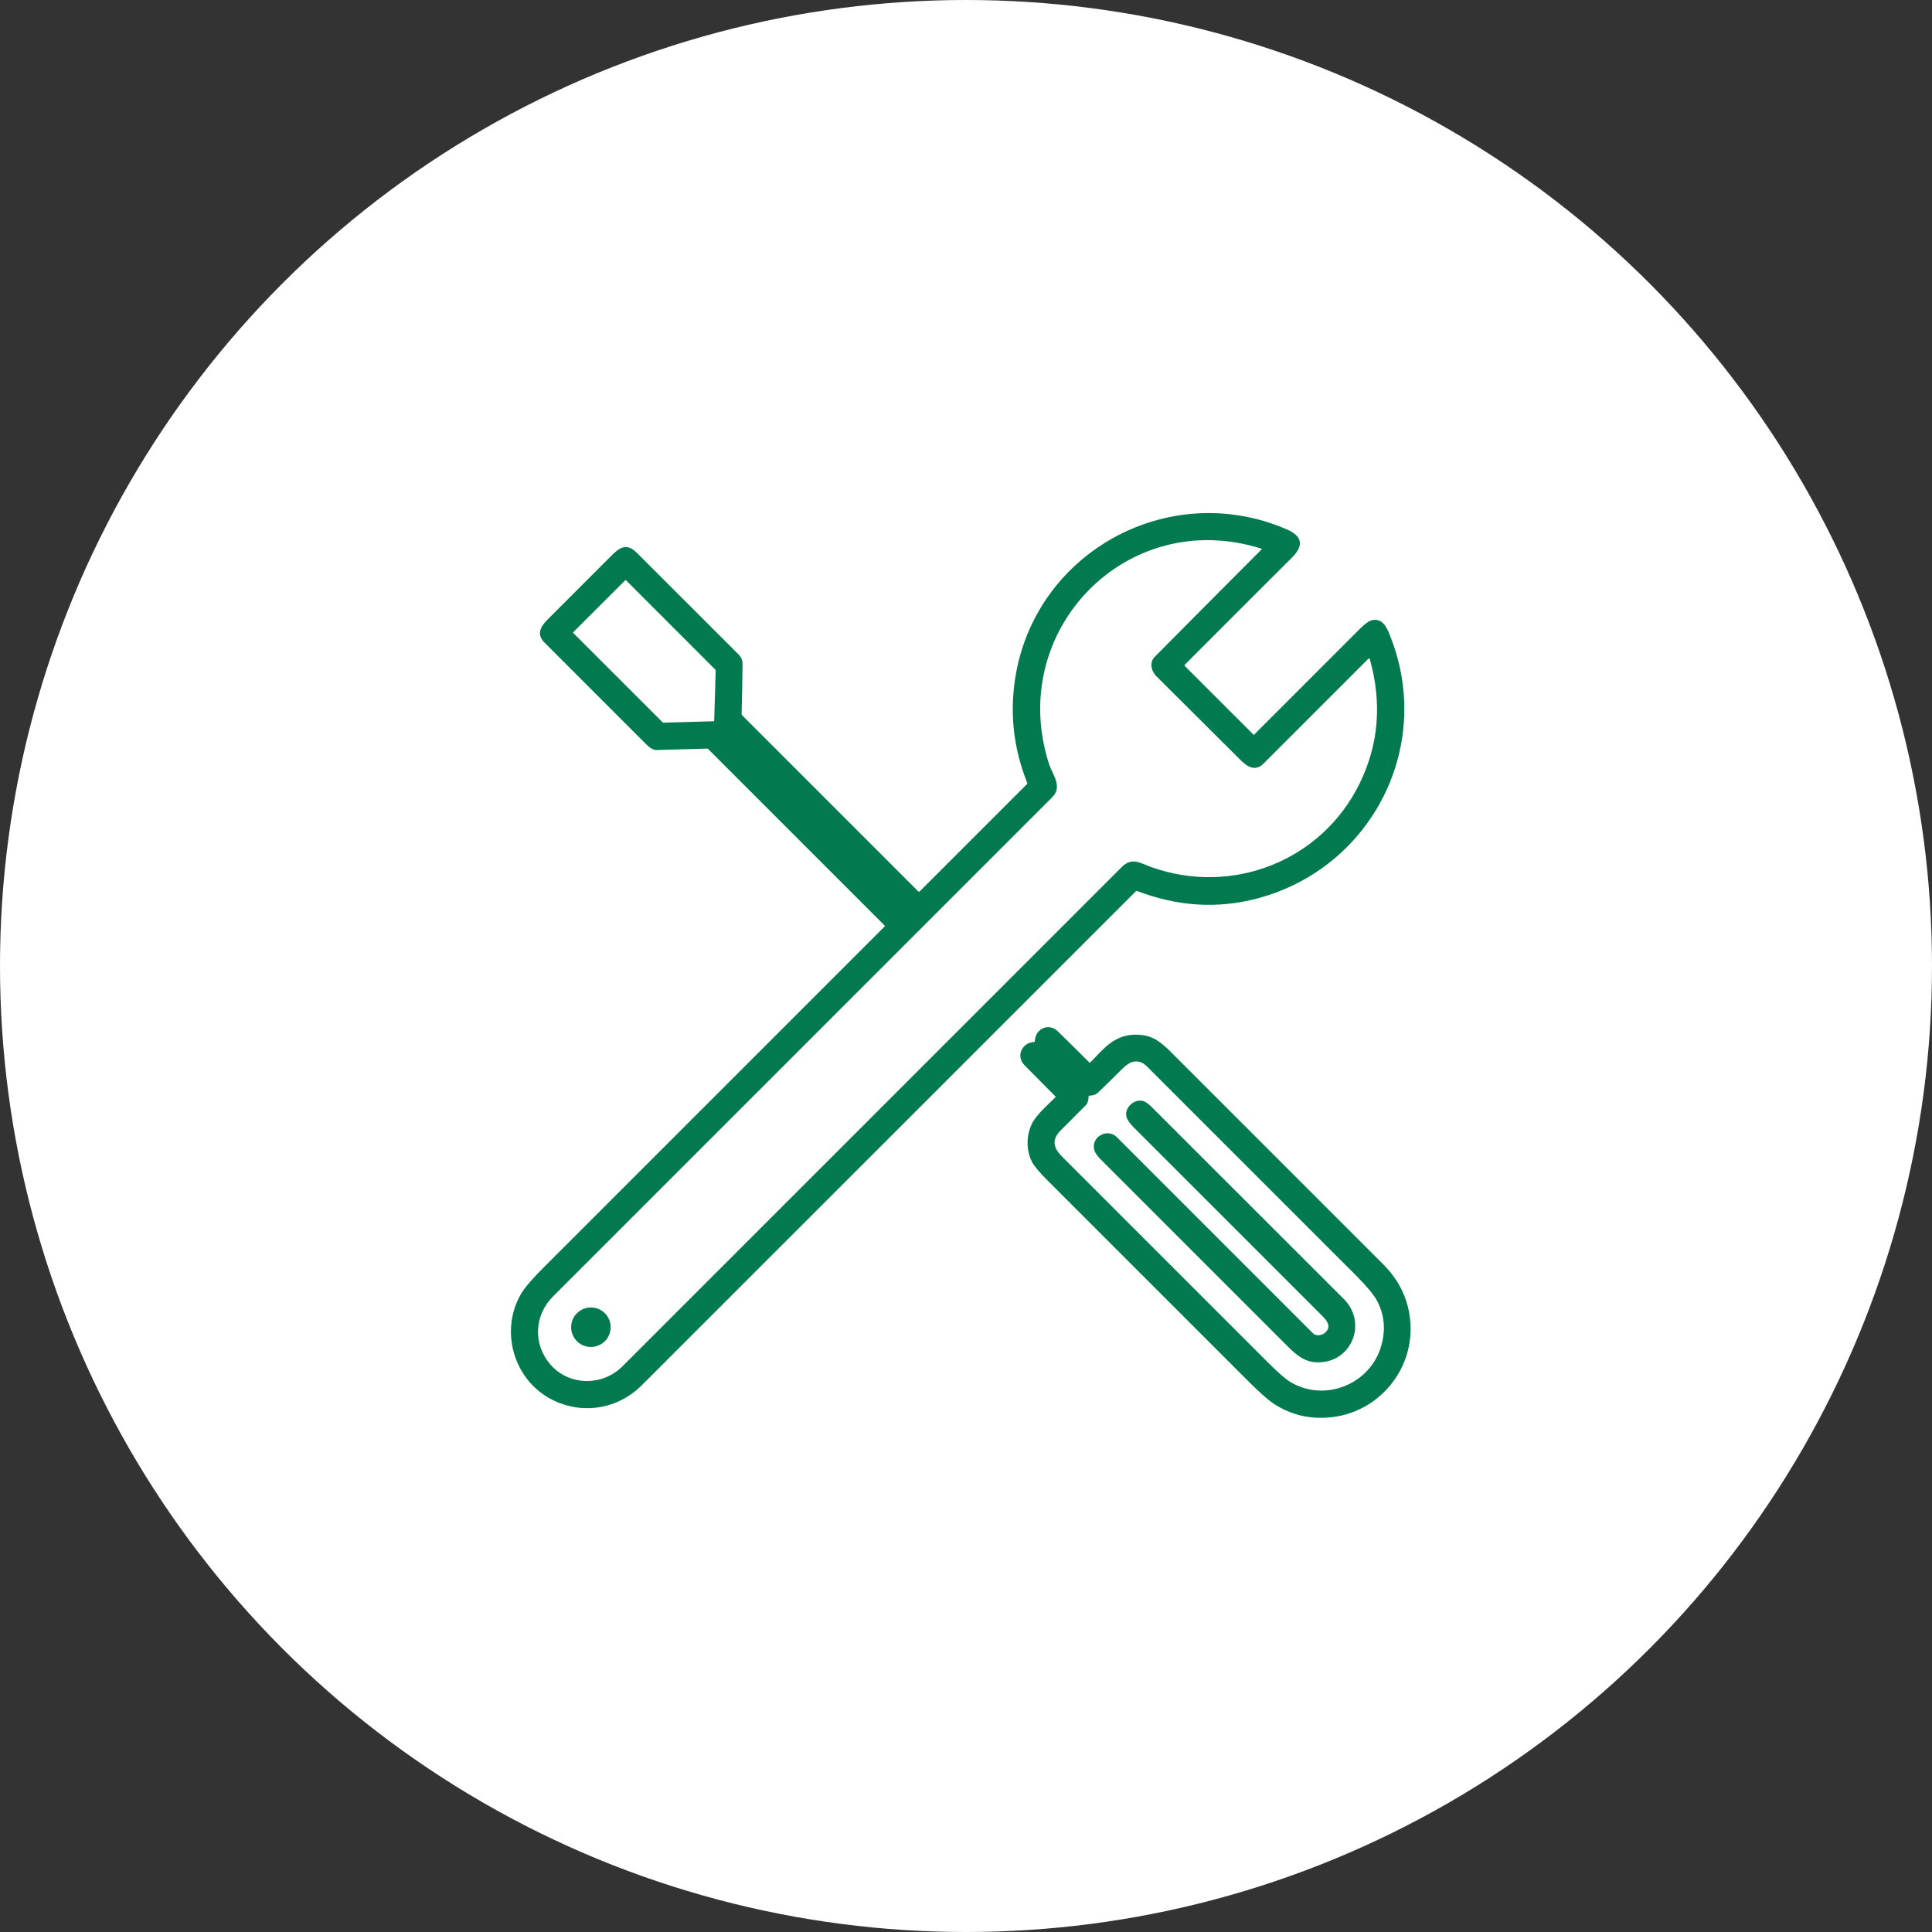 <svg width="100" height="100" viewBox="0 0 100 100" fill="none" xmlns="http://www.w3.org/2000/svg">
<rect x="0" y="0" width="100" height="100" fill="#333333" stroke="none"/>
<g id="Group 52">
<circle id="Ellipse 8" cx="50" cy="50" r="50" fill="white"/>
<g id="Pasted-20231122-164842 1" clip-path="url(#clip0_179_162)">
<path id="Vector" d="M47.611 46.13L53.162 40.579C53.177 40.565 53.181 40.548 53.172 40.528C52.484 38.808 52.268 37.045 52.526 35.241C53.47 28.626 60.474 24.738 66.619 27.407C67.413 27.752 67.484 28.247 66.888 28.842C65.032 30.692 63.179 32.545 61.329 34.401C61.304 34.425 61.304 34.45 61.329 34.475L64.881 38.025C64.883 38.028 64.885 38.029 64.888 38.03C64.891 38.032 64.894 38.032 64.897 38.032C64.9 38.032 64.903 38.032 64.906 38.03C64.908 38.029 64.911 38.028 64.913 38.025C66.737 36.202 68.564 34.374 70.393 32.543C70.635 32.302 70.828 32.159 70.972 32.114C71.408 31.979 71.683 32.277 71.85 32.665C74.33 38.443 71.075 44.919 65.07 46.506C63.022 47.048 60.953 46.919 58.864 46.121C58.834 46.109 58.808 46.115 58.785 46.138C50.263 54.66 41.74 63.181 33.218 71.701C31.975 72.944 30.135 73.242 28.566 72.442C26.576 71.429 25.84 68.855 26.993 66.93C27.173 66.629 27.582 66.159 28.221 65.521C34.08 59.662 39.937 53.805 45.792 47.951C45.797 47.945 45.8 47.937 45.8 47.929C45.8 47.921 45.797 47.913 45.792 47.908L36.649 38.764C36.637 38.752 36.623 38.747 36.606 38.747C35.738 38.77 34.867 38.795 33.992 38.822C33.807 38.828 33.614 38.69 33.468 38.545C31.707 36.783 29.946 35.022 28.184 33.261C27.766 32.844 27.963 32.446 28.336 32.073C29.454 30.956 30.572 29.838 31.69 28.72C32.141 28.268 32.49 28.14 32.97 28.62C34.724 30.373 36.478 32.125 38.232 33.878C38.367 34.012 38.434 34.175 38.432 34.367C38.425 35.23 38.41 36.09 38.385 36.948C38.385 36.978 38.395 37.004 38.416 37.025L47.521 46.13C47.551 46.16 47.581 46.16 47.611 46.13ZM59.836 34.983C59.59 34.739 59.484 34.285 59.763 34.004C61.605 32.144 63.449 30.29 65.294 28.442C65.298 28.439 65.3 28.435 65.301 28.43C65.302 28.426 65.302 28.421 65.301 28.417C65.3 28.412 65.298 28.408 65.295 28.405C65.292 28.401 65.288 28.399 65.283 28.397C58.304 26.194 52.082 32.654 54.293 39.531C54.48 40.112 55.016 40.712 54.462 41.266C45.852 49.876 37.242 58.485 28.633 67.094C27.648 68.078 27.582 69.555 28.466 70.602C29.425 71.738 31.17 71.768 32.215 70.724C40.832 62.108 49.448 53.492 58.063 44.876C58.593 44.345 59.025 44.68 59.588 44.88C63.781 46.378 68.406 44.566 70.373 40.556C71.362 38.538 71.539 36.393 70.903 34.122C70.901 34.113 70.897 34.106 70.891 34.1C70.885 34.094 70.877 34.09 70.869 34.087C70.861 34.085 70.852 34.085 70.844 34.087C70.835 34.09 70.828 34.094 70.822 34.1C69.019 35.903 67.212 37.711 65.399 39.524C64.994 39.928 64.587 39.718 64.228 39.358C62.766 37.897 61.303 36.439 59.836 34.983ZM34.308 37.397C34.311 37.4 34.314 37.402 34.318 37.404C34.321 37.405 34.325 37.406 34.329 37.406L36.94 37.332C36.947 37.331 36.954 37.328 36.959 37.324C36.964 37.318 36.967 37.312 36.967 37.304L37.044 34.691C37.044 34.687 37.043 34.683 37.042 34.68C37.04 34.676 37.038 34.673 37.035 34.67L32.401 30.034C32.396 30.029 32.389 30.026 32.382 30.026C32.374 30.026 32.367 30.029 32.362 30.034L29.672 32.723C29.667 32.728 29.664 32.735 29.664 32.743C29.664 32.75 29.667 32.757 29.672 32.762L34.308 37.397Z" fill="#017A4F"/>
<path id="Vector_2" d="M53.564 53.883C53.585 53.246 54.281 52.923 54.751 53.381C55.297 53.913 55.842 54.45 56.383 54.991C56.387 54.994 56.391 54.997 56.395 54.999C56.399 55.001 56.404 55.002 56.408 55.002C56.413 55.002 56.417 55.001 56.422 54.999C56.426 54.997 56.43 54.994 56.433 54.991C57.117 54.294 57.671 53.552 58.789 53.555C59.582 53.557 60.011 53.858 60.601 54.447C64.258 58.102 67.914 61.758 71.57 65.414C72.379 66.223 72.868 67.162 72.988 68.302C73.257 70.853 71.364 73.136 68.82 73.365C67.758 73.461 66.793 73.225 65.926 72.655C65.633 72.463 65.168 72.048 64.53 71.41C61.103 67.984 57.676 64.557 54.25 61.13C53.803 60.684 53.526 60.354 53.417 60.142C53.093 59.509 53.111 58.673 53.478 58.044C53.72 57.633 54.236 57.186 54.616 56.806C54.639 56.783 54.639 56.76 54.616 56.737C54.09 56.203 53.563 55.672 53.036 55.145C52.572 54.679 52.878 53.976 53.516 53.934C53.547 53.931 53.564 53.914 53.564 53.883ZM56.846 56.541C56.719 56.663 56.569 56.709 56.394 56.709C56.362 56.71 56.346 56.726 56.345 56.758C56.343 56.963 56.29 57.116 56.188 57.219C55.764 57.646 55.34 58.071 54.915 58.495C54.413 58.997 54.509 59.403 54.995 59.889C58.537 63.43 62.079 66.972 65.621 70.514C66.159 71.053 66.561 71.4 66.826 71.554C68.614 72.59 70.931 71.629 71.492 69.665C71.735 68.815 71.656 68.024 71.255 67.291C71.091 66.992 70.727 66.559 70.161 65.993C66.561 62.393 62.961 58.793 59.361 55.194C59.136 54.969 58.889 54.893 58.619 54.964C58.462 55.005 58.272 55.138 58.047 55.363C57.65 55.76 57.25 56.153 56.846 56.541Z" fill="#017A4F"/>
<path id="Vector_3" d="M68.6 68.968C68.917 68.669 68.702 68.373 68.447 68.118C65.194 64.862 61.939 61.608 58.682 58.355C58.467 58.14 58.341 57.953 58.303 57.794C58.191 57.323 58.738 56.827 59.208 57.003C59.322 57.046 59.469 57.158 59.651 57.339C62.953 60.639 66.256 63.939 69.558 67.239C70.772 68.452 69.992 70.49 68.258 70.514C67.554 70.525 67.136 70.173 66.602 69.64C63.387 66.424 60.171 63.209 56.955 59.993C56.774 59.812 56.667 59.646 56.633 59.496C56.482 58.828 57.326 58.379 57.807 58.858C61.19 62.24 64.572 65.622 67.953 69.006C68.124 69.177 68.428 69.129 68.6 68.968Z" fill="#017A4F"/>
<path id="Vector_4" d="M30.585 69.719C31.15 69.719 31.608 69.261 31.608 68.696C31.608 68.132 31.15 67.674 30.585 67.674C30.02 67.674 29.562 68.132 29.562 68.696C29.562 69.261 30.02 69.719 30.585 69.719Z" fill="#017A4F"/>
</g>
</g>
<defs>
<clipPath id="clip0_179_162">
<rect width="48" height="48" fill="white" transform="translate(26 26)"/>
</clipPath>
</defs>
</svg>
